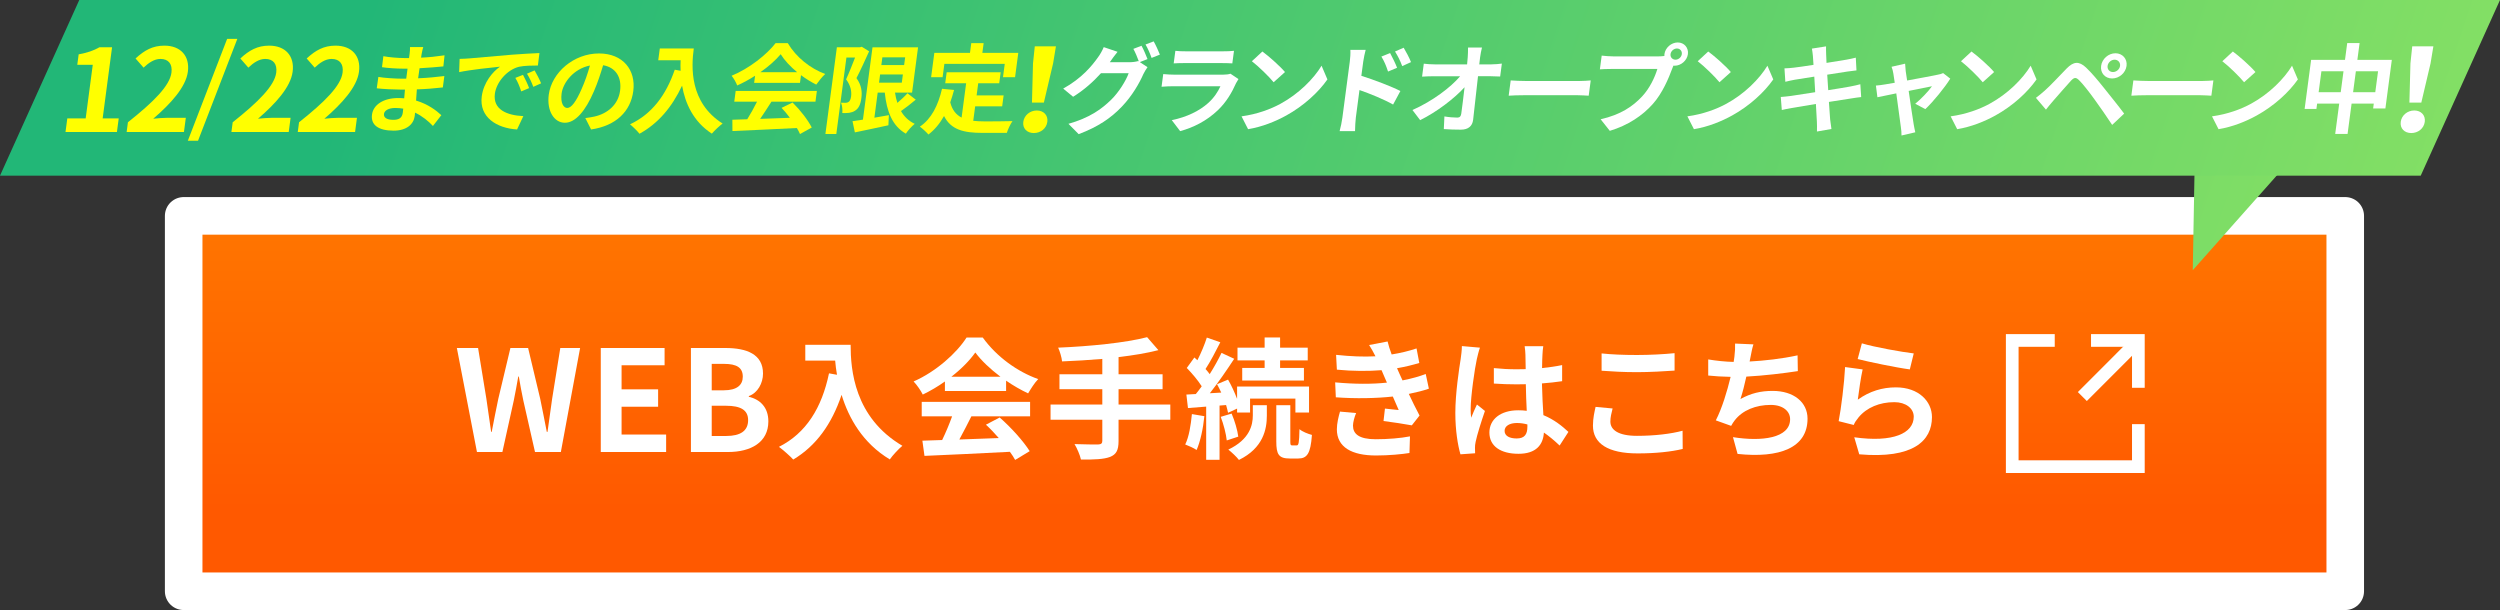 <?xml version="1.0" encoding="UTF-8"?><svg id="_レイヤー_2" xmlns="http://www.w3.org/2000/svg" xmlns:xlink="http://www.w3.org/1999/xlink" viewBox="0 0 345 84.185"><rect x="0" y="0" width="345" height="84.185" fill="#333333" stroke="none"/><defs><style>.cls-1{fill:#ff0;}.cls-1,.cls-2,.cls-3,.cls-4{stroke-width:0px;}.cls-5{fill:none;stroke-miterlimit:10;stroke-width:1.751px;}.cls-5,.cls-6{stroke:#fff;}.cls-2{fill:url(#_名称未設定グラデーション_3-2);}.cls-3{fill:url(#_名称未設定グラデーション_3);}.cls-6{fill:url(#_名称未設定グラデーション_2);stroke-linejoin:round;stroke-width:5.184px;}.cls-4{fill:#fff;}</style><linearGradient id="_名称未設定グラデーション_2" x1="174.495" y1="64.769" x2="174.495" y2="-20.843" gradientTransform="translate(0 77.69) scale(1 -1)" gradientUnits="userSpaceOnUse"><stop offset="0" stop-color="#ff8200"/><stop offset=".67" stop-color="#ff5900"/></linearGradient><linearGradient id="_名称未設定グラデーション_3" x1="55.089" y1="133.481" x2="374.419" y2="26.851" gradientTransform="translate(0 77.69) scale(1 -1)" gradientUnits="userSpaceOnUse"><stop offset="0" stop-color="#22b777"/><stop offset="1" stop-color="#96e761"/></linearGradient><linearGradient id="_名称未設定グラデーション_3-2" x1="59.361" y1="103.347" x2="376.8" y2="-2.645" gradientTransform="translate(0 77.69) scale(1 -1)" xlink:href="#_名称未設定グラデーション_3"/></defs><g id="uuid-e2f2420f-b134-46c8-bd3e-cd26082c84d8"><rect class="cls-6" x="25.347" y="29.788" width="298.296" height="51.805"/><line class="cls-5" x1="287.363" y1="54.723" x2="295.094" y2="46.983"/><polyline class="cls-5" points="288.562 46.983 295.094 46.983 295.094 53.515"/><polyline class="cls-5" points="295.094 58.532 295.094 64.398 277.688 64.398 277.688 46.983 283.554 46.983"/><path class="cls-4" d="M63.046,48.024h2.928l1.145,7.001c.213,1.513.446,3.045.659,4.577h.078c.291-1.532.601-3.084.912-4.577l1.668-7.001h2.443l1.668,7.001c.311,1.475.601,3.025.912,4.577h.097c.213-1.552.426-3.084.64-4.577l1.125-7.001h2.734l-2.657,14.352h-3.568l-1.61-7.099c-.233-1.124-.446-2.229-.621-3.315h-.078c-.194,1.086-.388,2.191-.621,3.315l-1.571,7.099h-3.51l-2.773-14.352Z"/><path class="cls-4" d="M82.908,48.024h8.805v2.386h-5.935v3.316h5.042v2.404h-5.042v3.84h6.148v2.405h-9.019v-14.352Z"/><path class="cls-4" d="M95.347,48.024h4.751c2.948,0,5.198.854,5.198,3.529,0,1.319-.737,2.677-1.958,3.104v.097c1.551.369,2.695,1.455,2.695,3.395,0,2.89-2.405,4.228-5.566,4.228h-5.12v-14.352ZM99.886,53.862c1.823,0,2.618-.737,2.618-1.882,0-1.26-.854-1.765-2.58-1.765h-1.707v3.646h1.668ZM100.215,60.165c1.958,0,3.025-.698,3.025-2.191,0-1.396-1.047-1.979-3.025-1.979h-1.998v4.17h1.998Z"/><path class="cls-4" d="M117.387,47.579c0,3.418.488,10.018,7.142,13.941-.47.38-1.356,1.319-1.736,1.88-3.743-2.26-5.659-5.678-6.654-8.914-1.356,4.051-3.526,7.052-6.672,8.933-.397-.452-1.41-1.338-1.971-1.754,3.761-1.898,5.913-5.389,6.907-10.144l1.103.198c-.126-.687-.199-1.338-.253-1.952h-4.123v-2.188h6.256Z"/><path class="cls-4" d="M130.399,52.642c-.958.687-2.007,1.302-3.056,1.808-.253-.524-.813-1.338-1.266-1.808,3.092-1.356,5.949-3.924,7.305-6.058h2.242c1.917,2.658,4.792,4.719,7.649,5.731-.542.561-1.013,1.338-1.393,1.971-.995-.47-2.043-1.066-3.038-1.754v1.429h-8.444v-1.319ZM127.199,55.462h14.954v1.989h-8.101c-.524,1.066-1.121,2.188-1.664,3.2,1.736-.055,3.598-.127,5.442-.199-.561-.65-1.175-1.302-1.772-1.844l1.898-.995c1.609,1.411,3.291,3.291,4.141,4.647l-2.007,1.211c-.181-.343-.434-.723-.723-1.121-4.25.235-8.715.416-11.79.561l-.289-2.097,2.73-.091c.488-1.013.994-2.206,1.374-3.272h-4.195v-1.989ZM138.066,51.991c-1.393-1.049-2.64-2.224-3.472-3.345-.778,1.103-1.935,2.278-3.309,3.345h6.781Z"/><path class="cls-4" d="M161.502,57.921h-7.142v2.947c0,1.284-.326,1.845-1.175,2.188-.868.325-2.17.379-4.014.361-.127-.615-.542-1.556-.886-2.134,1.338.055,2.857.055,3.255.055.416-.019.579-.146.579-.507v-2.911h-7.143v-2.098h7.143v-2.115h-5.913v-2.062h5.913v-2.115c-1.881.162-3.779.271-5.551.344-.054-.561-.325-1.429-.542-1.899,4.358-.181,9.312-.669,12.277-1.446l1.555,1.79c-1.609.416-3.508.724-5.497.959v2.368h6.075v2.062h-6.075v2.115h7.142v2.098Z"/><path class="cls-4" d="M166.2,57.433c-.163,1.718-.561,3.508-1.067,4.665-.361-.253-1.139-.597-1.573-.759.524-1.067.778-2.677.922-4.195l1.718.289ZM168.297,55.968v7.486h-1.844v-7.341l-2.514.198-.217-1.862,1.302-.072c.271-.325.542-.688.813-1.066-.506-.814-1.338-1.79-2.061-2.532l1.049-1.446c.126.127.271.253.416.38.506-.994,1.013-2.206,1.302-3.128l1.862.65c-.633,1.248-1.375,2.677-2.043,3.689.217.234.416.487.579.705.633-1.013,1.211-2.044,1.627-2.93l1.754.813c-.995,1.52-2.224,3.31-3.363,4.756l1.573-.091c-.181-.397-.38-.795-.579-1.157l1.519-.633c.47.813.922,1.79,1.248,2.658v-1.699h9.927v3.58h-1.881v-1.917h-6.256v1.917h-1.79v-.543l-1.248.579c-.054-.308-.163-.669-.271-1.067l-.904.072ZM169.961,57.072c.434.994.813,2.314.922,3.183l-1.591.524c-.09-.887-.434-2.225-.832-3.255l1.501-.452ZM172.89,55.915h1.935v1.446c0,1.862-.488,4.466-3.852,6.111-.325-.434-.994-1.049-1.464-1.428,2.965-1.411,3.381-3.399,3.381-4.72v-1.41ZM174.518,49.731h-3.743v-1.755h3.743v-1.41h2.134v1.41h3.814v1.755h-3.814v1.048h3.29v1.736h-8.516v-1.736h3.092v-1.048ZM178.947,61.465c.253,0,.344-.289.38-2.242.38.344,1.175.651,1.718.796-.181,2.586-.669,3.255-1.898,3.255h-1.157c-1.537,0-1.862-.579-1.862-2.369v-4.99h1.935v4.99c0,.488.036.561.271.561h.614Z"/><path class="cls-4" d="M197.182,53.636c-.741.271-1.718.506-2.767.724.452.958.959,2.007,1.482,2.983l-1.066,1.355c-.994-.181-2.712-.452-3.905-.597l.198-1.718c.705.091,1.411.145,1.898.199l-.813-1.862c-2.242.253-5.153.308-7.865.108l-.091-2.062c2.677.253,5.117.253,7.143.036l-.308-.705-.434-1.013c-1.754.145-3.996.145-6.166-.072l-.108-2.043c2.043.217,3.833.289,5.425.199v-.019c-.326-.651-.561-1.049-.868-1.537l2.55-.488c.126.543.325,1.157.561,1.79,1.211-.198,2.368-.47,3.436-.831l.379,2.007c-.922.271-1.898.524-3.073.723l.344.778.415.903c1.375-.271,2.405-.578,3.201-.886l.434,2.025ZM187.146,56.999c-.235.542-.434,1.302-.434,1.735,0,1.121.795,1.881,3.128,1.881,1.699,0,3.472-.145,4.737-.397l-.072,2.296c-.995.163-2.821.344-4.611.344-3.345,0-5.406-1.14-5.406-3.616,0-.813.235-1.772.434-2.441l2.225.199Z"/><path class="cls-4" d="M204.234,47.976c-.145.362-.361,1.267-.434,1.592-.271,1.193-.85,5.135-.85,6.925,0,.362.018.796.072,1.157.235-.633.524-1.229.796-1.826l1.103.887c-.506,1.464-1.085,3.29-1.284,4.267-.054.253-.108.633-.09.832,0,.181,0,.488.018.741l-2.024.145c-.362-1.247-.705-3.291-.705-5.714,0-2.712.523-6.094.741-7.468.072-.506.162-1.193.162-1.754l2.495.217ZM215.229,61.484c-.741-.705-1.465-1.302-2.17-1.79-.108,1.699-1.085,2.929-3.508,2.929-2.459,0-4.014-1.049-4.014-2.929,0-1.826,1.536-3.074,3.978-3.074.416,0,.813.018,1.176.072-.055-1.103-.109-2.405-.127-3.671-.434.019-.868.019-1.284.019-1.049,0-2.061-.036-3.128-.108v-2.134c1.031.108,2.062.163,3.128.163.416,0,.851,0,1.266-.019-.018-.886-.018-1.609-.036-1.989,0-.271-.054-.813-.108-1.175h2.568c-.055.344-.091.777-.109,1.157-.018.397-.054,1.066-.054,1.862.977-.108,1.917-.235,2.767-.416v2.224c-.868.127-1.809.235-2.785.308.036,1.736.127,3.164.199,4.376,1.501.615,2.622,1.537,3.454,2.314l-1.212,1.881ZM210.78,58.573c-.47-.127-.958-.199-1.446-.199-1.013,0-1.7.416-1.7,1.085,0,.724.724,1.049,1.664,1.049,1.103,0,1.482-.579,1.482-1.628v-.307Z"/><path class="cls-4" d="M222.539,56.367c-.163.65-.308,1.211-.308,1.808,0,1.14,1.085,1.971,3.671,1.971,2.423,0,4.701-.271,6.292-.705l.019,2.514c-1.556.38-3.707.615-6.221.615-4.104,0-6.166-1.375-6.166-3.834,0-1.049.218-1.916.362-2.585l2.351.217ZM221.02,48.772c1.339.145,3.002.217,4.883.217,1.771,0,3.814-.108,5.189-.253v2.405c-1.248.09-3.472.217-5.172.217-1.88,0-3.436-.091-4.9-.199v-2.387Z"/><path class="cls-4" d="M248.099,51.213c-1.862.289-4.701.633-7.105.759-.235,1.085-.524,2.225-.813,3.093,1.446-.796,2.802-1.121,4.447-1.121,2.894,0,4.811,1.555,4.811,3.833,0,4.032-3.87,5.479-9.656,4.864l-.633-2.314c3.924.633,7.884.162,7.884-2.478,0-1.066-.94-1.971-2.676-1.971-2.062,0-3.888.741-4.955,2.115-.198.235-.325.471-.506.777l-2.115-.759c.85-1.646,1.572-4.032,2.043-6.004-1.14-.018-2.188-.09-3.092-.181v-2.224c1.066.181,2.423.325,3.508.344.036-.271.09-.507.108-.724.09-.777.108-1.211.09-1.808l2.532.108c-.199.633-.29,1.229-.416,1.826l-.108.542c2.043-.108,4.466-.38,6.617-.85l.036,2.17Z"/><path class="cls-4" d="M256.376,55.155c1.628-1.175,3.399-1.699,5.262-1.699,3.146,0,4.973,1.935,4.973,4.104,0,3.272-2.586,5.786-10.035,5.135l-.688-2.351c5.37.76,8.209-.561,8.209-2.839,0-1.157-1.103-2.007-2.676-2.007-2.025,0-3.815.741-4.937,2.098-.325.397-.524.687-.669,1.049l-2.079-.524c.344-1.754.777-5.244.886-7.468l2.423.325c-.234.994-.542,3.146-.669,4.177ZM256.937,47.379c1.7.524,5.588,1.212,7.16,1.393l-.542,2.206c-1.809-.235-5.805-1.066-7.196-1.429l.578-2.17Z"/><polygon class="cls-3" points="316.88 21.197 302.89 21.197 302.6 37.287 316.88 21.197"/><polygon class="cls-2" points="334.06 24.24 0 24.24 10.94 0 345 0 334.06 24.24"/><path class="cls-1" d="M9.288,16.337h2.535l.979-7.398h-2.137l.19-1.438c1.209-.222,2.062-.521,2.873-.98h1.737l-1.298,9.817h2.217l-.249,1.881h-7.096l.249-1.881Z"/><path class="cls-1" d="M17.653,16.874c3.582-2.845,5.77-5.043,6.008-6.845.157-1.186-.402-1.896-1.519-1.896-.861,0-1.652.553-2.328,1.202l-1.108-1.266c1.234-1.137,2.371-1.77,3.981-1.77,2.232,0,3.527,1.422,3.238,3.604-.28,2.118-2.351,4.395-4.779,6.481.598-.063,1.388-.127,1.93-.127h2.567l-.259,1.96h-7.909l.178-1.344Z"/><path class="cls-1" d="M31.342,5.368h1.407l-5.419,14.05h-1.407l5.419-14.05Z"/><path class="cls-1" d="M32.112,16.874c3.582-2.845,5.77-5.043,6.008-6.845.157-1.186-.402-1.896-1.519-1.896-.861,0-1.652.553-2.328,1.202l-1.108-1.266c1.234-1.137,2.371-1.77,3.981-1.77,2.232,0,3.527,1.422,3.238,3.604-.28,2.118-2.351,4.395-4.779,6.481.598-.063,1.388-.127,1.93-.127h2.567l-.259,1.96h-7.909l.178-1.344Z"/><path class="cls-1" d="M41.269,16.874c3.582-2.845,5.77-5.043,6.008-6.845.157-1.186-.402-1.896-1.519-1.896-.861,0-1.652.553-2.328,1.202l-1.108-1.266c1.234-1.137,2.371-1.77,3.981-1.77,2.232,0,3.527,1.422,3.238,3.604-.28,2.118-2.351,4.395-4.779,6.481.598-.063,1.388-.127,1.93-.127h2.567l-.259,1.96h-7.909l.178-1.344Z"/><path class="cls-1" d="M59.746,17.383c-.63-.671-1.46-1.356-2.467-1.839-.009.174-.03.335-.048.47-.151,1.141-1.133,2.015-2.909,2.015-2.141,0-3.173-.806-2.986-2.216.178-1.343,1.549-2.284,3.622-2.284.284,0,.553.014.821.041.026-.403.067-.819.105-1.209h-.69c-.786,0-2.322-.067-3.202-.174l.221-1.572c.753.148,2.489.242,3.208.242h.637l.183-1.384h-.637c-.854,0-2.131-.08-2.887-.201l.187-1.518c.819.161,2.052.255,2.879.255h.664l.08-.605c.032-.241.073-.658.052-.913h1.829c-.076.269-.161.604-.219.94l-.083.523c1.049-.041,2.052-.147,3.241-.322l-.162,1.532c-.892.08-1.99.188-3.286.254l-.197,1.385c1.362-.054,2.502-.175,3.618-.31l-.208,1.572c-1.224.135-2.28.229-3.586.268-.038.498-.082,1.035-.109,1.545,1.63.483,2.8,1.37,3.487,2.015l-1.159,1.491ZM55.646,14.993c-.346-.054-.707-.094-1.085-.094-.949,0-1.512.362-1.572.819-.065.497.367.819,1.288.819.719,0,1.207-.215,1.308-.98.02-.147.044-.336.062-.563Z"/><path class="cls-1" d="M64.752,8.061c1.136-.094,3.386-.295,5.866-.51,1.397-.108,2.871-.188,3.824-.229l-.214,1.719c-.718,0-1.872.014-2.611.174-1.683.43-3.117,2.149-3.325,3.721-.289,2.189,1.666,2.982,3.928,3.089l-.867,1.841c-2.795-.174-5.252-1.679-4.871-4.568.254-1.921,1.524-3.425,2.521-4.097-1.181.121-4.039.417-5.642.753l.066-1.828c.543-.013,1.062-.04,1.323-.067ZM73.017,12.158l-1.09.457c-.241-.739-.456-1.263-.81-1.867l1.057-.417c.263.484.657,1.29.843,1.827ZM74.676,11.5l-1.081.484c-.269-.726-.515-1.223-.871-1.813l1.049-.457c.277.47.688,1.262.902,1.786Z"/><path class="cls-1" d="M80.777,16.295c.523-.067.912-.134,1.275-.215,1.774-.402,3.264-1.625,3.52-3.559.244-1.84-.578-3.21-2.34-3.52-.339,1.129-.733,2.364-1.277,3.614-1.155,2.687-2.537,4.325-4.001,4.325-1.477,0-2.521-1.625-2.225-3.869.405-3.062,3.45-5.694,6.932-5.694,3.319,0,5.116,2.296,4.732,5.198-.37,2.794-2.367,4.783-5.822,5.293l-.795-1.572ZM80.267,12.266c.441-.98.837-2.122,1.145-3.224-2.282.457-3.717,2.391-3.91,3.855-.178,1.344.276,2.002.778,2.002.556,0,1.208-.834,1.988-2.634Z"/><path class="cls-1" d="M95.74,6.691c-.336,2.539-.619,7.442,3.981,10.357-.389.282-1.145.98-1.485,1.396-2.583-1.679-3.683-4.217-4.11-6.622-1.414,3.009-3.334,5.239-5.877,6.636-.254-.335-.926-.993-1.305-1.303,3.005-1.41,4.96-4.002,6.172-7.535l.808.147c-.027-.51-.018-.994.002-1.45h-3.09l.215-1.625h4.688Z"/><path class="cls-1" d="M104.2,10.453c-.786.51-1.633.967-2.468,1.343-.138-.389-.479-.993-.771-1.343,2.451-1.008,4.844-2.915,6.07-4.5h1.68c1.175,1.974,3.127,3.506,5.169,4.258-.462.417-.89.994-1.238,1.465-.699-.35-1.426-.793-2.104-1.303l-.141,1.061h-6.327l.13-.98ZM101.524,12.547h11.205l-.195,1.479h-6.07c-.498.792-1.055,1.625-1.561,2.378,1.306-.041,2.708-.095,4.098-.148-.356-.484-.753-.967-1.146-1.37l1.52-.74c1.067,1.048,2.144,2.445,2.647,3.452l-1.623.9c-.102-.255-.254-.537-.432-.833-3.208.174-6.572.309-8.89.417l-.011-1.559,2.055-.067c.466-.752.962-1.639,1.352-2.431h-3.144l.195-1.479ZM110.009,9.968c-.941-.778-1.76-1.651-2.273-2.485-.691.82-1.674,1.693-2.809,2.485h5.082Z"/><path class="cls-1" d="M119.939,7.081c-.534,1.168-1.191,2.647-1.75,3.694.744,1.034.785,1.961.682,2.74-.104.887-.382,1.451-.855,1.747-.24.174-.535.255-.839.309-.277.041-.601.027-.939.027.041-.403,0-1.021-.177-1.424.256.014.459.014.635.014.149,0,.277-.041.409-.121.179-.121.294-.375.344-.752.083-.631-.01-1.464-.69-2.364.399-.86.871-2.068,1.239-3.009h-1.192l-1.395,10.545h-1.505l1.583-11.968h3.198l.239-.068,1.014.631ZM126.373,13.757c-.655.551-1.396,1.129-2.037,1.572.441.765,1.066,1.37,1.894,1.759-.394.323-.949.927-1.222,1.356-1.854-1.047-2.646-3.048-2.909-5.668h-.976l-.458,3.466c.65-.108,1.331-.229,1.997-.35l-.062,1.397c-1.607.363-3.317.699-4.629.98l-.324-1.545c.414-.053.899-.134,1.438-.215l1.32-9.98h6.287l-.826,6.246h-2.357c.07.498.182.981.326,1.424.504-.43,1.029-.914,1.396-1.33l1.143.887ZM121.305,11.406h3.144l.149-1.129h-3.144l-.149,1.129ZM121.767,7.913l-.141,1.062h3.144l.141-1.062h-3.144Z"/><path class="cls-1" d="M134.31,16.672c.48.053.992.08,1.534.08.731,0,2.967,0,3.88-.04-.282.389-.641,1.155-.784,1.625h-3.388c-2.506,0-4.309-.404-5.275-2.324-.584,1.035-1.293,1.895-2.153,2.552-.234-.282-.837-.846-1.185-1.087,1.605-1.075,2.515-2.929,3.062-5.226l1.659.162c-.162.604-.331,1.168-.524,1.706.264,1.075.816,1.72,1.564,2.109l.627-4.742h-2.886l.201-1.518h7.452l-.201,1.518h-2.899l-.222,1.68h3.727l-.199,1.505h-3.727l-.265,2.001ZM130.079,10.654h-1.585l.444-3.358h4.919l.178-1.343h1.707l-.178,1.343h4.959l-.444,3.358h-1.667l.244-1.84h-8.333l-.244,1.84Z"/><path class="cls-1" d="M141.216,16.811c.12-.901.925-1.565,1.865-1.565s1.571.664,1.451,1.565c-.121.917-.922,1.549-1.863,1.549s-1.575-.632-1.454-1.549ZM142.554,8.749l.247-2.354h2.918l-.391,2.354-1.273,5.407h-1.643l.142-5.407Z"/><path class="cls-4" d="M157.298,8.571l1.059.699c-.182.255-.421.631-.573.954-.525,1.209-1.534,2.995-2.965,4.486-1.495,1.572-3.282,2.794-5.963,3.802l-1.41-1.424c2.872-.819,4.531-1.987,5.901-3.331,1.059-1.034,2.059-2.66,2.407-3.654h-3.82c-1.049,1.168-2.384,2.351-3.845,3.251l-1.368-1.129c2.573-1.423,3.98-3.156,4.798-4.312.261-.335.614-.954.797-1.41l1.906.645c-.387.469-.82,1.075-1.021,1.37l-.05.067h2.724c.42,0,.89-.067,1.2-.161l.088.053c-.2-.537-.485-1.249-.759-1.733l1.127-.43c.274.484.635,1.344.827,1.84l-1.058.416ZM159.208,5.71c.287.497.674,1.356.856,1.827l-1.145.457c-.197-.564-.527-1.344-.839-1.854l1.127-.43Z"/><path class="cls-4" d="M170.911,10.91c-.118.174-.258.416-.333.563-.579,1.303-1.334,2.606-2.497,3.721-1.568,1.504-3.423,2.417-5.222,2.902l-1.154-1.518c2.101-.417,3.845-1.303,5.013-2.351.829-.738,1.359-1.572,1.703-2.324h-6.545c-.325,0-1.005.014-1.581.068l.231-1.747c.561.053,1.141.08,1.561.08h6.707c.434,0,.807-.053,1.007-.133l1.108.739ZM162.199,7.014c.373.053.939.067,1.4.067h5.217c.42,0,1.086-.014,1.473-.067l-.229,1.733c-.363-.027-.998-.041-1.486-.041h-5.189c-.434,0-1.019.014-1.415.041l.229-1.733Z"/><path class="cls-4" d="M176.755,14.294c2.481-1.356,4.529-3.412,5.622-5.225l.807,1.894c-1.27,1.813-3.316,3.667-5.67,4.97-1.478.819-3.325,1.571-5.278,1.894l-.904-1.772c2.153-.295,4.006-.981,5.424-1.76ZM177.33,9.942l-1.569,1.41c-.604-.751-2.104-2.216-3.003-2.901l1.451-1.344c.865.631,2.441,2.028,3.121,2.835Z"/><path class="cls-4" d="M187.867,10.466c1.731.537,4.221,1.491,5.387,2.095l-1.006,1.868c-1.312-.739-3.24-1.518-4.641-2.002l-.502,3.802c-.051.376-.106,1.316-.111,1.868h-2.127c.15-.524.313-1.344.383-1.868l1.021-7.724c.063-.483.109-1.142.079-1.626h2.113c-.116.471-.263,1.062-.337,1.626l-.26,1.961ZM191.55,9.874c-.28-.846-.507-1.383-.919-2.068l1.203-.484c.304.564.732,1.424.964,2.028l-1.248.524ZM193.506,9.123c-.321-.846-.581-1.343-.993-2.015l1.193-.523c.322.537.778,1.383,1.012,1.987l-1.212.551Z"/><path class="cls-4" d="M205.835,8.881c.446,0,1.091-.054,1.422-.108l-.236,1.787c-.432-.014-.942-.041-1.308-.041h-1.748c-.22,1.961-.462,4.205-.674,6.018-.101.86-.668,1.357-1.697,1.357-.827,0-1.582-.027-2.348-.081l.082-1.746c.596.107,1.32.161,1.781.161.339,0,.497-.174.549-.564.119-.899.297-2.243.452-3.626-1.396,1.545-3.839,3.412-6.129,4.541l-1.062-1.397c2.792-1.236,5.278-3.13,6.579-4.661h-3.699c-.488,0-1.074.027-1.552.054l.236-1.788c.385.055,1.03.095,1.491.095h4.485c.032-.35.062-.672.087-.968.024-.389.05-.886.044-1.356h1.924c-.109.417-.206.94-.261,1.356l-.114.968h1.694Z"/><path class="cls-4" d="M208.475,11.097c.483.04,1.468.081,2.172.081h7.276c.624,0,1.24-.053,1.597-.081l-.279,2.109c-.323-.014-1.008-.067-1.577-.067h-7.276c-.771,0-1.684.027-2.19.067l.278-2.109Z"/><path class="cls-4" d="M228.906,7.779c.189,0,.477-.013.779-.054-.003-.08-.006-.161.007-.254.117-.887.945-1.612,1.839-1.612.881,0,1.518.725,1.4,1.612-.115.872-.944,1.598-1.825,1.598-.054,0-.121,0-.174-.013l-.161.403c-.486,1.316-1.345,3.398-2.68,4.89-1.433,1.612-3.41,2.941-5.938,3.707l-1.265-1.598c2.779-.631,4.45-1.786,5.729-3.157,1.041-1.114,1.758-2.632,2.1-3.787h-6.314c-.623,0-1.263.026-1.619.053l.251-1.894c.385.053,1.15.107,1.598.107h6.273ZM232.091,7.471c.057-.43-.25-.779-.67-.779-.434,0-.831.35-.888.779-.056.417.25.766.684.766.42,0,.818-.349.874-.766Z"/><path class="cls-4" d="M238.282,14.294c2.481-1.356,4.529-3.412,5.622-5.225l.807,1.894c-1.27,1.813-3.316,3.667-5.67,4.97-1.478.819-3.325,1.571-5.278,1.894l-.904-1.772c2.153-.295,4.006-.981,5.424-1.76ZM238.857,9.942l-1.569,1.41c-.604-.751-2.104-2.216-3.003-2.901l1.451-1.344c.865.631,2.441,2.028,3.121,2.835Z"/><path class="cls-4" d="M256.843,13.395c-.355.026-.924.12-1.449.202-.665.107-1.785.282-3.003.469.071,1.102.143,2.002.169,2.418.041.403.113.886.179,1.316l-1.998.35c0-.51.02-.967-.011-1.356-.016-.389-.069-1.317-.137-2.445-1.413.228-2.715.442-3.312.551-.597.106-1.07.201-1.393.281l-.142-1.799c.368-.014.989-.095,1.43-.148.636-.094,1.922-.295,3.319-.51l-.123-2.149c-1.217.188-2.283.362-2.712.43-.487.094-.862.174-1.284.282l-.12-1.854c.436-.014.846-.04,1.272-.094.481-.053,1.544-.202,2.734-.389-.034-.564-.07-1.008-.083-1.223-.031-.375-.083-.698-.136-1.02l1.951-.309c.006.268-.014.725.012,1.047.002.188.024.631.053,1.235,1.176-.188,2.228-.348,2.728-.442.444-.081.975-.188,1.312-.283l.093,1.76c-.303.027-.855.107-1.269.161l-2.767.43.138,2.136c1.246-.201,2.381-.375,3.006-.497.543-.107,1.059-.215,1.425-.322l.117,1.773Z"/><path class="cls-4" d="M264.301,14.321c.773-.618,1.858-1.76,2.312-2.418-.335.068-1.712.336-3.216.645.271,1.841.567,3.91.691,4.607.049.242.146.833.221,1.102l-1.902.443c.006-.35-.03-.792-.089-1.168-.107-.725-.388-2.808-.632-4.648-1.17.242-2.186.444-2.604.538l-.207-1.612c.439-.04.81-.081,1.268-.161.193-.027.691-.107,1.331-.228-.066-.524-.132-.954-.188-1.249-.049-.35-.142-.672-.253-.955l1.873-.43c.012.323.047.672.081,1.021l.194,1.303c1.763-.322,3.707-.686,4.252-.807.249-.04.518-.121.72-.215l.982.766c-.726,1.182-2.36,3.197-3.441,4.205l-1.394-.739Z"/><path class="cls-4" d="M274.612,14.294c2.481-1.356,4.529-3.412,5.622-5.225l.807,1.894c-1.27,1.813-3.316,3.667-5.67,4.97-1.478.819-3.325,1.571-5.278,1.894l-.904-1.772c2.153-.295,4.006-.981,5.424-1.76ZM275.187,9.942l-1.569,1.41c-.604-.751-2.104-2.216-3.003-2.901l1.451-1.344c.865.631,2.441,2.028,3.121,2.835Z"/><path class="cls-4" d="M282.201,12.481c.706-.618,1.937-1.935,3.003-3.036.94-.954,1.684-1.048,2.673-.121.806.766,1.682,1.827,2.402,2.727.779.981,2.026,2.513,2.854,3.627l-1.655,1.559c-.722-1.102-1.758-2.593-2.434-3.52-.71-.994-1.695-2.243-2.142-2.66-.421-.403-.651-.403-1.108.081-.617.672-1.769,2.002-2.422,2.741-.366.416-.756.9-1.032,1.249l-1.384-1.625c.45-.335.786-.618,1.245-1.02ZM291.932,7.35c.976,0,1.659.778,1.531,1.747-.128.966-1.016,1.732-1.991,1.732s-1.646-.766-1.519-1.732c.128-.968,1.003-1.747,1.979-1.747ZM291.589,9.942c.474,0,.917-.376.979-.846.062-.471-.28-.86-.754-.86s-.905.389-.967.86c-.062.47.267.846.741.846Z"/><path class="cls-4" d="M294.404,11.097c.482.04,1.467.081,2.171.081h7.276c.623,0,1.24-.053,1.596-.081l-.278,2.109c-.323-.014-1.008-.067-1.577-.067h-7.276c-.772,0-1.684.027-2.189.067l.278-2.109Z"/><path class="cls-4" d="M310.678,14.294c2.481-1.356,4.529-3.412,5.622-5.225l.807,1.894c-1.27,1.813-3.317,3.667-5.671,4.97-1.477.819-3.324,1.571-5.277,1.894l-.903-1.772c2.152-.295,4.005-.981,5.423-1.76ZM311.253,9.942l-1.569,1.41c-.604-.751-2.105-2.216-3.003-2.901l1.451-1.344c.864.631,2.441,2.028,3.121,2.835Z"/><path class="cls-4" d="M330.072,8.263l-.887,6.703h-1.693l.09-.672h-3.062l-.555,4.191h-1.707l.555-4.191h-3.049l-.098.739h-1.627l.896-6.77h4.674l.308-2.324h1.707l-.308,2.324h4.756ZM323.02,12.723l.383-2.888h-3.049l-.383,2.888h3.049ZM327.789,12.723l.383-2.888h-3.062l-.383,2.888h3.062Z"/><path class="cls-4" d="M331.303,16.811c.119-.901.925-1.565,1.865-1.565s1.57.664,1.451,1.565c-.121.917-.923,1.549-1.863,1.549s-1.574-.632-1.453-1.549ZM332.641,8.749l.247-2.354h2.918l-.391,2.354-1.274,5.407h-1.643l.143-5.407Z"/></g></svg>